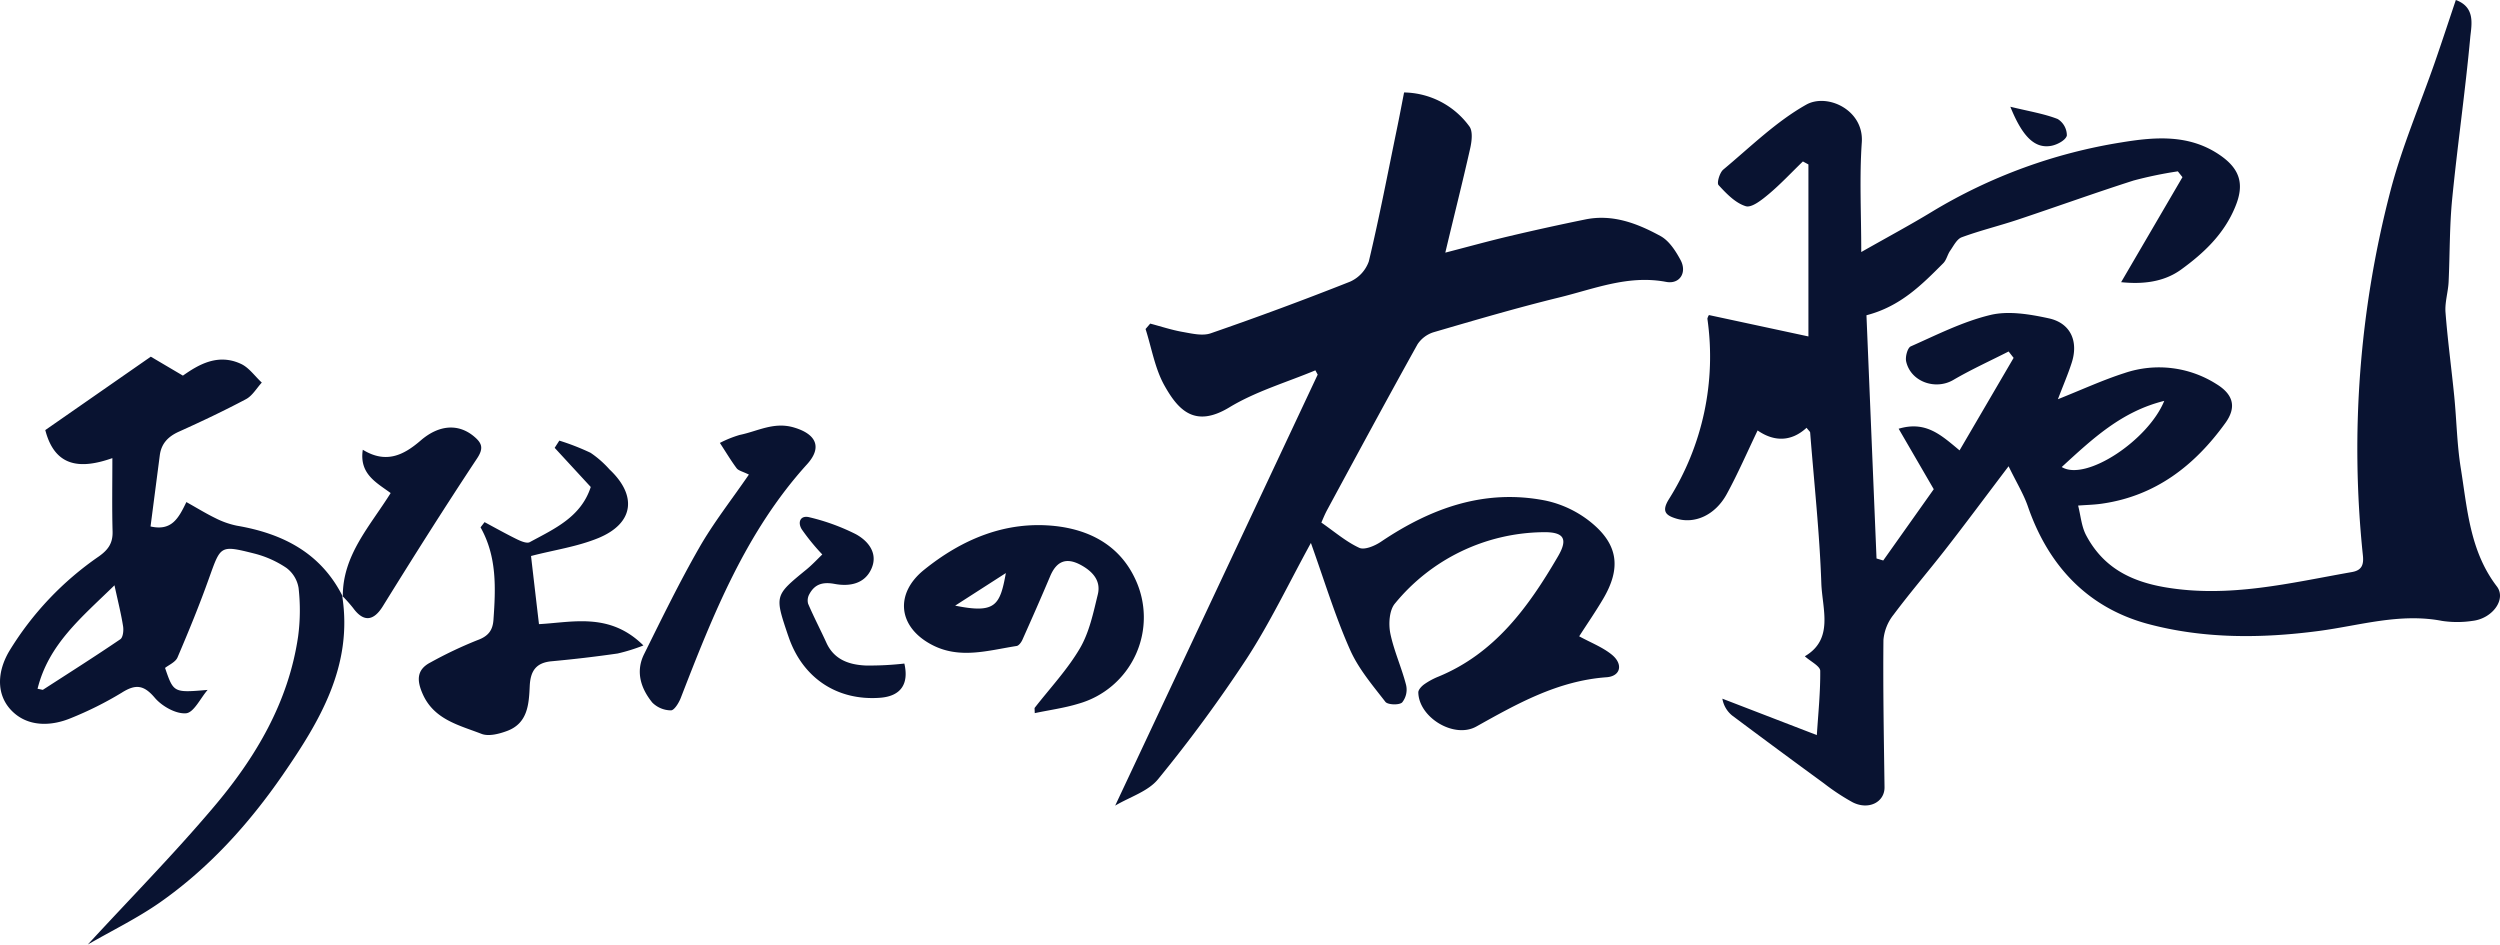 <svg xmlns="http://www.w3.org/2000/svg" width="526.029" height="198.74" viewBox="0 0 526.029 198.74"><defs><style>.a{fill:#091331;}.b{fill:none;}</style></defs><g transform="translate(-0.002 0.01)"><g transform="translate(0.002 -0.01)"><path class="a" d="M503.788,66.323q1.056,25.528,2.118,51.177l1.412.425,10.63-15L510.561,90.2c5.71-1.693,8.884,1.283,12.817,4.556L534.753,75.29,533.7,73.946c-3.888,1.982-7.9,3.8-11.64,5.991s-8.952.4-9.917-3.888c-.22-.972.281-2.87.964-3.174,5.5-2.437,10.972-5.224,16.773-6.614,3.8-.911,8.269-.159,12.255.706,4.632,1,6.325,4.875,4.814,9.431-.759,2.354-1.754,4.639-2.878,7.593,5.08-2.02,9.476-4.055,14.062-5.52a22.544,22.544,0,0,1,19.279,2.323c3.554,2.172,4.313,4.844,1.9,8.193-6.454,8.952-14.7,15.383-26.021,16.986-1.64.235-3.311.266-4.966.395.539,2.1.7,4.389,1.686,6.249,3.493,6.6,9.112,9.651,16.568,10.934,13.523,2.316,26.363-.911,39.385-3.2,2.1-.372,2.483-1.587,2.278-3.516a215.087,215.087,0,0,1,5.778-76.591c2.407-9.279,6.249-18.185,9.408-27.274C624.9,8.722,626.3,4.447,627.8-.01c4.153,1.519,3.311,5.186,3.037,7.821-1.04,11.344-2.68,22.627-3.8,33.964-.577,5.824-.486,11.708-.759,17.555-.106,2.134-.812,4.275-.653,6.371.456,5.923,1.26,11.822,1.845,17.73.494,5.019.569,10.091,1.367,15.049,1.382,8.61,1.906,17.464,7.593,24.9,2.035,2.673-.888,6.758-5.125,7.251a21.435,21.435,0,0,1-6.424,0c-8.853-1.7-17.3.979-25.892,2.118-12.149,1.61-24.374,1.663-36.128-1.519-12.6-3.447-20.828-12.263-25.11-24.692-.9-2.6-2.384-5-4.055-8.443-4.951,6.522-9.112,12.149-13.4,17.639-3.554,4.556-7.342,8.96-10.8,13.591a9.871,9.871,0,0,0-2.134,5.315c-.106,10.327.091,20.653.228,30.98.046,3.159-3.371,4.905-6.75,3.159a46.407,46.407,0,0,1-5.991-3.956q-9.7-7.084-19.324-14.283A5.809,5.809,0,0,1,473.469,147l19.879,7.661c.3-4.632.759-9.074.714-13.508,0-1-2.027-1.974-3.242-3.075,6.166-3.607,3.66-9.962,3.47-15.391-.365-10.569-1.519-21.109-2.346-31.663,0-.205-.273-.387-.759-1.025-3.2,2.954-6.834,2.976-10.3.562-2.232,4.655-4.161,9.112-6.469,13.341-2.43,4.472-6.72,6.393-10.63,5.209-2.225-.668-3.143-1.519-1.595-4.039a56.257,56.257,0,0,0,8.125-38.033,2.564,2.564,0,0,1,.327-.759l20.934,4.5V34.591l-1.162-.63c-2.369,2.278-4.632,4.723-7.145,6.834-1.435,1.2-3.614,2.969-4.875,2.582-2.187-.668-4.085-2.658-5.725-4.442-.41-.44.228-2.62.995-3.265,5.695-4.746,11.1-10.091,17.464-13.667,4.4-2.46,12.149,1.093,11.678,7.935-.516,7.388-.114,14.844-.114,23.083,5.672-3.219,10.365-5.733,14.913-8.5a110.735,110.735,0,0,1,39.932-14.586c7.122-1.162,14.336-1.731,20.8,2.817,4.153,2.923,4.973,6.143,3.037,10.774-2.339,5.718-6.629,9.742-11.39,13.189-3.8,2.749-8.352,3.083-12.612,2.65l12.908-22.1c-.326-.41-.653-.812-.972-1.222a84.29,84.29,0,0,0-9.309,1.929c-8.163,2.612-16.234,5.528-24.366,8.238-3.91,1.306-7.935,2.278-11.8,3.705-1.033.38-1.716,1.815-2.445,2.847-.569.82-.759,1.936-1.45,2.62C515.443,59.891,510.956,64.462,503.788,66.323Zm41.086,31.936c5.072,3.1,18.223-5.649,21.572-13.918C557.486,86.558,551.412,92.26,544.874,98.259Z" transform="translate(-111.064 0.01)"/><path class="a" d="M350.215,120.4c-4.677,8.535-8.58,16.743-13.485,24.3a300.5,300.5,0,0,1-18.679,25.414c-2.088,2.566-5.923,3.721-9.021,5.558L351.642,84.98l-.486-.9c-6.074,2.536-12.536,4.419-18.1,7.79-7.267,4.4-10.759.585-13.667-4.609-2-3.576-2.688-7.889-3.964-11.875l.979-1.139c2.278.6,4.5,1.344,6.788,1.746,1.951.342,4.184.9,5.93.3q14.761-5.1,29.286-10.85a7.342,7.342,0,0,0,3.994-4.29c2.225-9.317,4.024-18.732,5.953-28.094.486-2.339.926-4.692,1.465-7.449a17.327,17.327,0,0,1,13.728,7.13c.759.995.531,3.037.2,4.556-1.579,7.031-3.371,14.085-5.254,22.02,4.951-1.283,9.233-2.468,13.546-3.485q7.912-1.868,15.877-3.493c5.786-1.192,11,.828,15.869,3.493,1.8.987,3.174,3.121,4.2,5.027,1.427,2.642-.167,5.163-3.037,4.609-8-1.519-15.224,1.519-22.62,3.311-8.815,2.164-17.532,4.723-26.241,7.267a6.287,6.287,0,0,0-3.447,2.566c-6.424,11.549-12.7,23.181-18.983,34.8-.532.979-.942,2.02-1.245,2.7,2.787,1.936,5.2,4.032,7.98,5.315,1.1.509,3.273-.41,4.556-1.276,10.509-7.084,21.815-11.185,34.6-8.671a22.7,22.7,0,0,1,9.658,4.632c5.74,4.7,6.264,9.689,2.483,16.082-1.587,2.688-3.364,5.262-5.027,7.851,2.437,1.336,4.928,2.278,6.887,3.88,2.43,2,1.838,4.556-1.192,4.738-10.213.759-18.709,5.543-27.335,10.364-4.693,2.62-12.111-1.913-12.21-7.183,0-.562.676-1.283,1.215-1.678a14.958,14.958,0,0,1,2.984-1.625c11.906-4.89,18.983-14.677,25.125-25.2,2.278-3.842,1.352-5.315-3.242-5.2a40.911,40.911,0,0,0-30.995,15c-1.192,1.4-1.374,4.275-.98,6.272.759,3.683,2.369,7.175,3.311,10.835a4.3,4.3,0,0,1-.82,3.713c-.638.6-3.037.509-3.523-.129-2.726-3.516-5.718-7.024-7.472-11.04C355.325,135.83,353.107,128.488,350.215,120.4Z" transform="translate(-74.385 -6.157)"/><path class="a" d="M72.013,149.21c2.278,14.693-4.738,26.333-12.536,37.639-7.13,10.319-15.5,19.582-25.816,26.811-4.814,3.364-10.175,5.961-15.186,8.861,8.861-9.628,17.973-18.876,26.325-28.74,8.914-10.471,15.907-22.172,17.935-36.135a41.655,41.655,0,0,0,.091-10.152,6.583,6.583,0,0,0-2.574-4.229,21.572,21.572,0,0,0-6.834-3.037c-7.1-1.784-6.978-1.61-9.377,5.049-2.02,5.687-4.313,11.283-6.689,16.834-.425,1-1.845,1.587-2.62,2.21,1.792,5.232,1.792,5.232,8.96,4.624-1.519,1.746-2.908,4.791-4.556,4.92-2.126.167-5.027-1.473-6.538-3.235-2.278-2.688-3.986-2.984-6.94-1.124A73.271,73.271,0,0,1,14.9,174.889c-3.888,1.617-8.284,1.8-11.541-.759-4.085-3.235-4.3-8.466-1.4-13.364A65.583,65.583,0,0,1,20.813,140.85c1.982-1.412,2.938-2.794,2.878-5.224-.137-5-.046-10.008-.046-15.452-6.469,2.278-12.05,2.1-14.115-5.9l22.2-15.444,6.758,3.986c3.151-2.217,7.267-4.738,12.149-2.5,1.724.759,2.976,2.612,4.45,3.964-1.1,1.192-1.982,2.779-3.333,3.493-4.609,2.445-9.339,4.685-14.108,6.834-2.278,1.025-3.705,2.506-4.024,4.989l-1.944,14.958c4.434,1,5.877-1.686,7.54-5.133,2.156,1.2,4.07,2.384,6.074,3.364a17.844,17.844,0,0,0,4.556,1.61c9.689,1.663,17.707,5.74,22.3,14.951Zm-47.92-2.278c-6.94,6.773-13.88,12.415-16.188,21.777.9.167,1.063.251,1.139.205,5.444-3.516,10.919-6.986,16.279-10.63.562-.387.721-1.838.577-2.718-.4-2.566-1.048-5.118-1.807-8.618Z" transform="translate(-0.002 -23.781)"/><path class="a" d="M277.98,183.991c3.235-4.161,6.91-8.064,9.552-12.574,1.967-3.356,2.809-7.441,3.751-11.3.759-3.037-1.268-5.019-3.759-6.325-2.961-1.519-4.943-.645-6.257,2.46-1.891,4.48-3.857,8.937-5.839,13.371-.235.532-.759,1.245-1.215,1.314-5.93.919-11.906,2.825-17.768-.213-7.191-3.721-7.95-10.759-1.754-15.778,8.026-6.484,17.175-10.327,27.487-9.263,7.153.759,13.584,3.91,16.955,11.1a18.875,18.875,0,0,1-11.9,26.295c-2.992.919-6.135,1.336-9.21,1.989Zm-6.074-28.375-10.63,6.834c8.466,1.716,9.431-.03,10.661-6.834Z" transform="translate(-60.298 -35.016)"/><path class="a" d="M129.894,139.243c2.278,1.222,4.556,2.5,6.879,3.637.8.387,2.027.9,2.627.577,5.178-2.817,10.775-5.254,12.84-11.61l-7.593-8.238.979-1.519a50.276,50.276,0,0,1,6.576,2.566,21.166,21.166,0,0,1,3.971,3.485c5.869,5.52,5.156,11.329-2.278,14.427-4.48,1.853-9.438,2.544-14.222,3.8.486,4.229,1.048,9.043,1.67,14.336,7.008-.357,14.867-2.566,21.974,4.487a37.856,37.856,0,0,1-5.429,1.693q-6.91.995-13.872,1.632c-3.3.3-4.472,2.043-4.617,5.224-.175,3.8-.4,7.813-4.761,9.438-1.67.623-3.88,1.2-5.383.615-4.692-1.822-9.97-2.984-12.361-8.352-1.238-2.779-1.4-5.125,1.632-6.682a86.818,86.818,0,0,1,9.871-4.685c2.278-.82,3.219-2.065,3.371-4.282.471-6.651.759-13.28-2.718-19.453Z" transform="translate(-27.937 -29.379)"/><path class="a" d="M200.253,128.233c-1.3-.645-2.194-.812-2.589-1.344-1.268-1.708-2.354-3.554-3.516-5.315a23.3,23.3,0,0,1,4.184-1.686c3.736-.759,7.145-2.8,11.344-1.579,4.73,1.374,6.074,4.161,2.817,7.752-12.908,14.237-19.787,31.663-26.576,49.172-.4,1.033-1.374,2.62-2.065,2.612a5.611,5.611,0,0,1-3.91-1.625c-2.422-2.976-3.576-6.507-1.739-10.205,3.736-7.532,7.426-15.11,11.6-22.392C192.8,138.378,196.556,133.609,200.253,128.233Z" transform="translate(-42.677 -28.377)"/><path class="a" d="M94.978,154.043c-.068-8.724,5.7-14.791,10.068-21.792-2.969-2.187-6.651-4.017-5.862-9.112,4.875,2.992,8.573,1.162,12.149-1.921,3.964-3.44,8.14-3.629,11.45-.706,1.519,1.329,1.8,2.4.456,4.434-6.788,10.251-13.364,20.653-19.848,31.131-1.929,3.113-4.047,3.394-6.249.357a31.525,31.525,0,0,0-2.232-2.506Z" transform="translate(-22.846 -28.507)"/><path class="a" d="M242.282,174.083c1,4.313-.759,6.834-5.011,7.191-8.99.714-16.257-4.032-19.271-12.582l-.251-.714c-2.764-8.231-2.756-8.216,3.91-13.667,1.238-1.01,2.331-2.2,3.356-3.181a44.994,44.994,0,0,1-4.336-5.315c-.919-1.519-.243-3.037,1.708-2.491a44.268,44.268,0,0,1,9.7,3.546c2.559,1.4,4.708,3.971,3.28,7.229s-4.655,3.8-7.715,3.235c-2.5-.471-4.2,0-5.361,2.149a2.673,2.673,0,0,0-.258,2.012c1.169,2.741,2.551,5.383,3.8,8.109,1.6,3.629,4.753,4.723,8.284,4.89A64.651,64.651,0,0,0,242.282,174.083Z" transform="translate(-51.995 -34.463)"/><path class="a" d="M557.09,29.57c3.979.972,7.092,1.465,9.962,2.582a4.061,4.061,0,0,1,1.929,3.478c-.235.995-2.088,1.967-3.364,2.179C562.268,38.37,559.672,35.971,557.09,29.57Z" transform="translate(-134.092 -7.11)"/><path class="b" d="M26.6,162.2c.759,3.5,1.4,6.074,1.807,8.641.144.881,0,2.331-.577,2.718-5.361,3.637-10.835,7.107-16.279,10.63-.076.046-.243-.038-1.139-.205C12.718,174.615,19.658,168.973,26.6,162.2Z" transform="translate(-2.507 -39.034)"/></g></g></svg>
